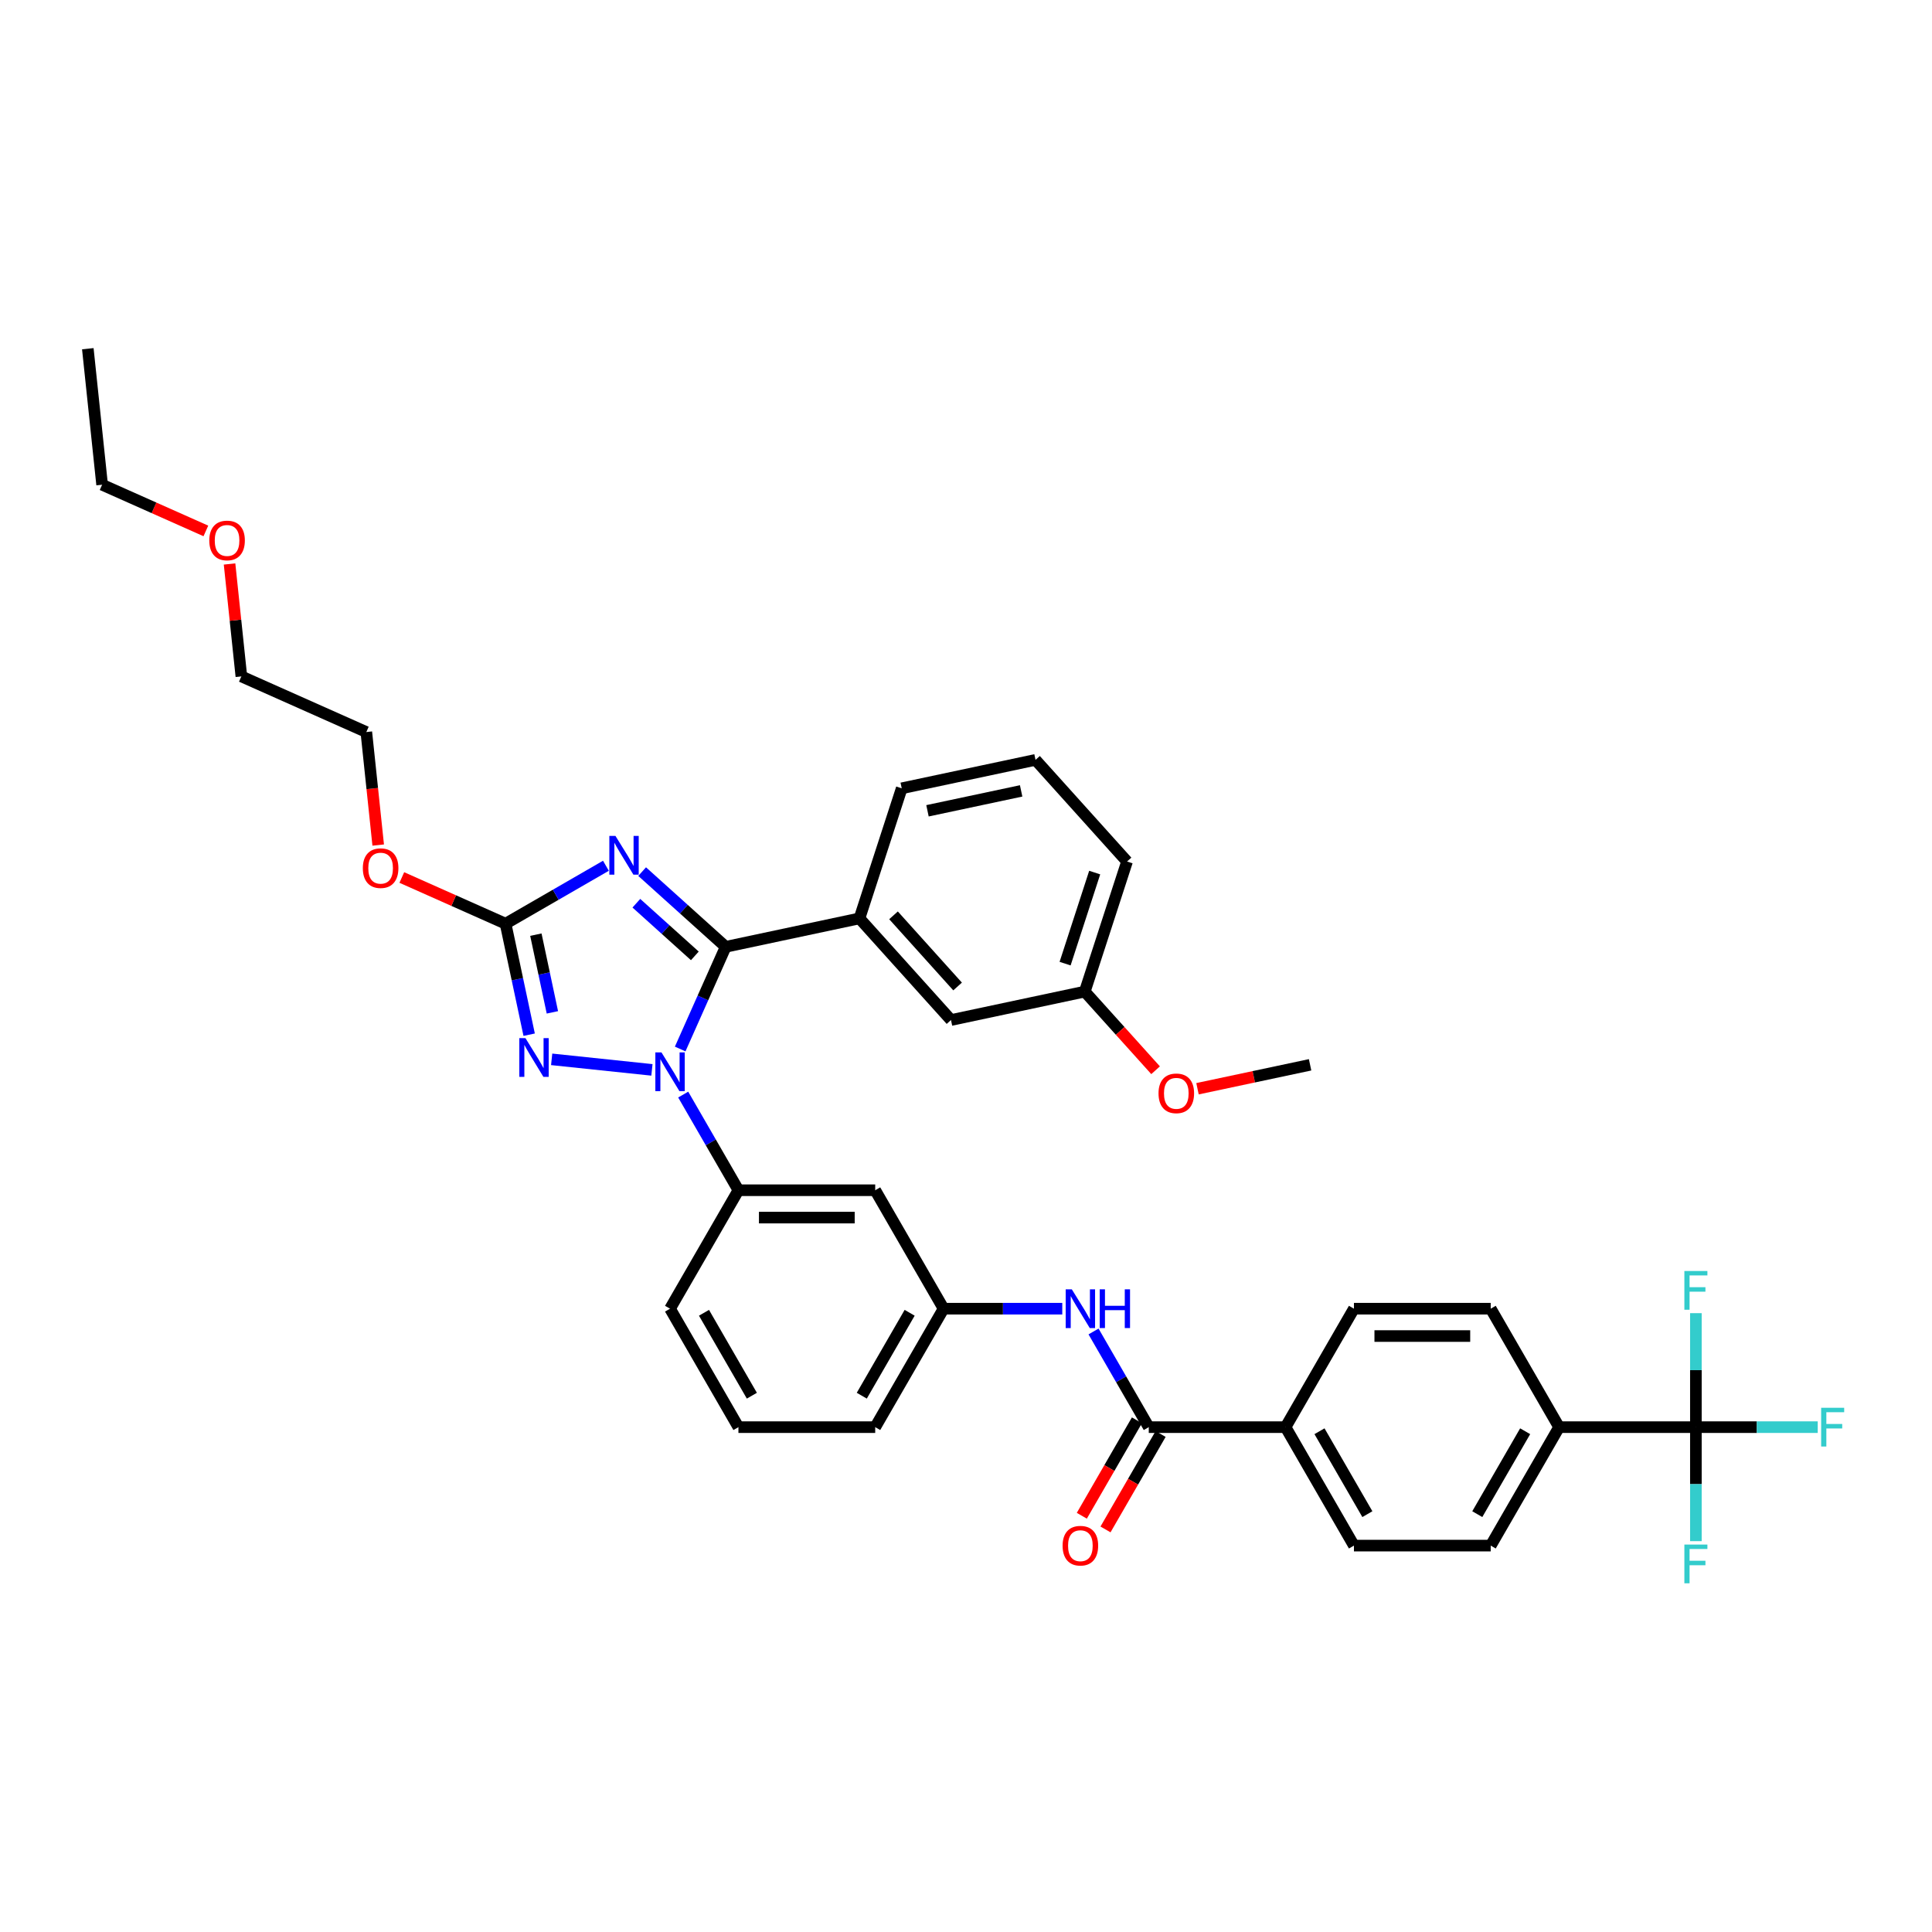 <?xml version='1.0' encoding='iso-8859-1'?>
<svg version='1.1' baseProfile='full'
              xmlns='http://www.w3.org/2000/svg'
                      xmlns:rdkit='http://www.rdkit.org/xml'
                      xmlns:xlink='http://www.w3.org/1999/xlink'
                  xml:space='preserve'
width='1000px' height='1000px' viewBox='0 0 1000 1000'>
<!-- END OF HEADER -->
<rect style='opacity:1.0;fill:#FFFFFF;stroke:none' width='1000' height='1000' x='0' y='0'> </rect>
<path class='bond-0' d='M 877.788,738.689 L 806.991,738.689' style='fill:none;fill-rule:evenodd;stroke:#000000;stroke-width:6px;stroke-linecap:butt;stroke-linejoin:miter;stroke-opacity:1' />
<path class='bond-1' d='M 877.788,738.689 L 909.32,738.689' style='fill:none;fill-rule:evenodd;stroke:#000000;stroke-width:6px;stroke-linecap:butt;stroke-linejoin:miter;stroke-opacity:1' />
<path class='bond-1' d='M 909.32,738.689 L 940.853,738.689' style='fill:none;fill-rule:evenodd;stroke:#33CCCC;stroke-width:6px;stroke-linecap:butt;stroke-linejoin:miter;stroke-opacity:1' />
<path class='bond-2' d='M 877.788,738.689 L 877.788,768.19' style='fill:none;fill-rule:evenodd;stroke:#000000;stroke-width:6px;stroke-linecap:butt;stroke-linejoin:miter;stroke-opacity:1' />
<path class='bond-2' d='M 877.788,768.19 L 877.788,797.691' style='fill:none;fill-rule:evenodd;stroke:#33CCCC;stroke-width:6px;stroke-linecap:butt;stroke-linejoin:miter;stroke-opacity:1' />
<path class='bond-3' d='M 877.788,738.689 L 877.788,709.188' style='fill:none;fill-rule:evenodd;stroke:#000000;stroke-width:6px;stroke-linecap:butt;stroke-linejoin:miter;stroke-opacity:1' />
<path class='bond-3' d='M 877.788,709.188 L 877.788,679.687' style='fill:none;fill-rule:evenodd;stroke:#33CCCC;stroke-width:6px;stroke-linecap:butt;stroke-linejoin:miter;stroke-opacity:1' />
<path class='bond-4' d='M 566.012,689.172 L 580.306,713.93' style='fill:none;fill-rule:evenodd;stroke:#0000FF;stroke-width:6px;stroke-linecap:butt;stroke-linejoin:miter;stroke-opacity:1' />
<path class='bond-4' d='M 580.306,713.93 L 594.601,738.689' style='fill:none;fill-rule:evenodd;stroke:#000000;stroke-width:6px;stroke-linecap:butt;stroke-linejoin:miter;stroke-opacity:1' />
<path class='bond-5' d='M 549.829,677.377 L 519.117,677.377' style='fill:none;fill-rule:evenodd;stroke:#0000FF;stroke-width:6px;stroke-linecap:butt;stroke-linejoin:miter;stroke-opacity:1' />
<path class='bond-5' d='M 519.117,677.377 L 488.405,677.377' style='fill:none;fill-rule:evenodd;stroke:#000000;stroke-width:6px;stroke-linecap:butt;stroke-linejoin:miter;stroke-opacity:1' />
<path class='bond-6' d='M 588.469,735.149 L 574.208,759.851' style='fill:none;fill-rule:evenodd;stroke:#000000;stroke-width:6px;stroke-linecap:butt;stroke-linejoin:miter;stroke-opacity:1' />
<path class='bond-6' d='M 574.208,759.851 L 559.946,784.553' style='fill:none;fill-rule:evenodd;stroke:#FF0000;stroke-width:6px;stroke-linecap:butt;stroke-linejoin:miter;stroke-opacity:1' />
<path class='bond-6' d='M 600.732,742.229 L 586.47,766.93' style='fill:none;fill-rule:evenodd;stroke:#000000;stroke-width:6px;stroke-linecap:butt;stroke-linejoin:miter;stroke-opacity:1' />
<path class='bond-6' d='M 586.47,766.93 L 572.208,791.632' style='fill:none;fill-rule:evenodd;stroke:#FF0000;stroke-width:6px;stroke-linecap:butt;stroke-linejoin:miter;stroke-opacity:1' />
<path class='bond-7' d='M 594.601,738.689 L 665.397,738.689' style='fill:none;fill-rule:evenodd;stroke:#000000;stroke-width:6px;stroke-linecap:butt;stroke-linejoin:miter;stroke-opacity:1' />
<path class='bond-8' d='M 806.991,738.689 L 771.592,800.001' style='fill:none;fill-rule:evenodd;stroke:#000000;stroke-width:6px;stroke-linecap:butt;stroke-linejoin:miter;stroke-opacity:1' />
<path class='bond-8' d='M 789.419,740.806 L 764.64,783.724' style='fill:none;fill-rule:evenodd;stroke:#000000;stroke-width:6px;stroke-linecap:butt;stroke-linejoin:miter;stroke-opacity:1' />
<path class='bond-9' d='M 806.991,738.689 L 771.592,677.377' style='fill:none;fill-rule:evenodd;stroke:#000000;stroke-width:6px;stroke-linecap:butt;stroke-linejoin:miter;stroke-opacity:1' />
<path class='bond-10' d='M 337.438,553.768 L 285.541,548.313' style='fill:none;fill-rule:evenodd;stroke:#0000FF;stroke-width:6px;stroke-linecap:butt;stroke-linejoin:miter;stroke-opacity:1' />
<path class='bond-11' d='M 352.063,542.959 L 363.835,516.518' style='fill:none;fill-rule:evenodd;stroke:#0000FF;stroke-width:6px;stroke-linecap:butt;stroke-linejoin:miter;stroke-opacity:1' />
<path class='bond-11' d='M 363.835,516.518 L 375.608,490.077' style='fill:none;fill-rule:evenodd;stroke:#000000;stroke-width:6px;stroke-linecap:butt;stroke-linejoin:miter;stroke-opacity:1' />
<path class='bond-12' d='M 353.622,566.548 L 367.916,591.307' style='fill:none;fill-rule:evenodd;stroke:#0000FF;stroke-width:6px;stroke-linecap:butt;stroke-linejoin:miter;stroke-opacity:1' />
<path class='bond-12' d='M 367.916,591.307 L 382.21,616.065' style='fill:none;fill-rule:evenodd;stroke:#000000;stroke-width:6px;stroke-linecap:butt;stroke-linejoin:miter;stroke-opacity:1' />
<path class='bond-13' d='M 273.896,535.558 L 267.79,506.831' style='fill:none;fill-rule:evenodd;stroke:#0000FF;stroke-width:6px;stroke-linecap:butt;stroke-linejoin:miter;stroke-opacity:1' />
<path class='bond-13' d='M 267.79,506.831 L 261.684,478.103' style='fill:none;fill-rule:evenodd;stroke:#000000;stroke-width:6px;stroke-linecap:butt;stroke-linejoin:miter;stroke-opacity:1' />
<path class='bond-13' d='M 285.914,523.996 L 281.64,503.887' style='fill:none;fill-rule:evenodd;stroke:#0000FF;stroke-width:6px;stroke-linecap:butt;stroke-linejoin:miter;stroke-opacity:1' />
<path class='bond-13' d='M 281.64,503.887 L 277.365,483.778' style='fill:none;fill-rule:evenodd;stroke:#000000;stroke-width:6px;stroke-linecap:butt;stroke-linejoin:miter;stroke-opacity:1' />
<path class='bond-14' d='M 261.684,478.103 L 287.653,463.11' style='fill:none;fill-rule:evenodd;stroke:#000000;stroke-width:6px;stroke-linecap:butt;stroke-linejoin:miter;stroke-opacity:1' />
<path class='bond-14' d='M 287.653,463.11 L 313.622,448.117' style='fill:none;fill-rule:evenodd;stroke:#0000FF;stroke-width:6px;stroke-linecap:butt;stroke-linejoin:miter;stroke-opacity:1' />
<path class='bond-15' d='M 261.684,478.103 L 234.832,466.148' style='fill:none;fill-rule:evenodd;stroke:#000000;stroke-width:6px;stroke-linecap:butt;stroke-linejoin:miter;stroke-opacity:1' />
<path class='bond-15' d='M 234.832,466.148 L 207.981,454.193' style='fill:none;fill-rule:evenodd;stroke:#FF0000;stroke-width:6px;stroke-linecap:butt;stroke-linejoin:miter;stroke-opacity:1' />
<path class='bond-16' d='M 332.369,451.145 L 353.988,470.611' style='fill:none;fill-rule:evenodd;stroke:#0000FF;stroke-width:6px;stroke-linecap:butt;stroke-linejoin:miter;stroke-opacity:1' />
<path class='bond-16' d='M 353.988,470.611 L 375.608,490.077' style='fill:none;fill-rule:evenodd;stroke:#000000;stroke-width:6px;stroke-linecap:butt;stroke-linejoin:miter;stroke-opacity:1' />
<path class='bond-16' d='M 329.38,467.507 L 344.514,481.134' style='fill:none;fill-rule:evenodd;stroke:#0000FF;stroke-width:6px;stroke-linecap:butt;stroke-linejoin:miter;stroke-opacity:1' />
<path class='bond-16' d='M 344.514,481.134 L 359.647,494.76' style='fill:none;fill-rule:evenodd;stroke:#000000;stroke-width:6px;stroke-linecap:butt;stroke-linejoin:miter;stroke-opacity:1' />
<path class='bond-17' d='M 375.608,490.077 L 444.857,475.358' style='fill:none;fill-rule:evenodd;stroke:#000000;stroke-width:6px;stroke-linecap:butt;stroke-linejoin:miter;stroke-opacity:1' />
<path class='bond-18' d='M 382.21,738.689 L 346.812,677.377' style='fill:none;fill-rule:evenodd;stroke:#000000;stroke-width:6px;stroke-linecap:butt;stroke-linejoin:miter;stroke-opacity:1' />
<path class='bond-18' d='M 389.163,722.412 L 364.384,679.494' style='fill:none;fill-rule:evenodd;stroke:#000000;stroke-width:6px;stroke-linecap:butt;stroke-linejoin:miter;stroke-opacity:1' />
<path class='bond-19' d='M 382.21,738.689 L 453.007,738.689' style='fill:none;fill-rule:evenodd;stroke:#000000;stroke-width:6px;stroke-linecap:butt;stroke-linejoin:miter;stroke-opacity:1' />
<path class='bond-20' d='M 195.756,437.4 L 192.682,408.149' style='fill:none;fill-rule:evenodd;stroke:#FF0000;stroke-width:6px;stroke-linecap:butt;stroke-linejoin:miter;stroke-opacity:1' />
<path class='bond-20' d='M 192.682,408.149 L 189.607,378.899' style='fill:none;fill-rule:evenodd;stroke:#000000;stroke-width:6px;stroke-linecap:butt;stroke-linejoin:miter;stroke-opacity:1' />
<path class='bond-21' d='M 346.812,677.377 L 382.21,616.065' style='fill:none;fill-rule:evenodd;stroke:#000000;stroke-width:6px;stroke-linecap:butt;stroke-linejoin:miter;stroke-opacity:1' />
<path class='bond-22' d='M 453.007,738.689 L 488.405,677.377' style='fill:none;fill-rule:evenodd;stroke:#000000;stroke-width:6px;stroke-linecap:butt;stroke-linejoin:miter;stroke-opacity:1' />
<path class='bond-22' d='M 446.054,722.412 L 470.833,679.494' style='fill:none;fill-rule:evenodd;stroke:#000000;stroke-width:6px;stroke-linecap:butt;stroke-linejoin:miter;stroke-opacity:1' />
<path class='bond-23' d='M 189.607,378.899 L 124.931,350.103' style='fill:none;fill-rule:evenodd;stroke:#000000;stroke-width:6px;stroke-linecap:butt;stroke-linejoin:miter;stroke-opacity:1' />
<path class='bond-24' d='M 124.931,350.103 L 121.873,321.008' style='fill:none;fill-rule:evenodd;stroke:#000000;stroke-width:6px;stroke-linecap:butt;stroke-linejoin:miter;stroke-opacity:1' />
<path class='bond-24' d='M 121.873,321.008 L 118.815,291.914' style='fill:none;fill-rule:evenodd;stroke:#FF0000;stroke-width:6px;stroke-linecap:butt;stroke-linejoin:miter;stroke-opacity:1' />
<path class='bond-25' d='M 444.857,475.358 L 492.23,527.97' style='fill:none;fill-rule:evenodd;stroke:#000000;stroke-width:6px;stroke-linecap:butt;stroke-linejoin:miter;stroke-opacity:1' />
<path class='bond-25' d='M 462.486,473.775 L 495.646,510.604' style='fill:none;fill-rule:evenodd;stroke:#000000;stroke-width:6px;stroke-linecap:butt;stroke-linejoin:miter;stroke-opacity:1' />
<path class='bond-26' d='M 444.857,475.358 L 466.735,408.026' style='fill:none;fill-rule:evenodd;stroke:#000000;stroke-width:6px;stroke-linecap:butt;stroke-linejoin:miter;stroke-opacity:1' />
<path class='bond-27' d='M 492.23,527.97 L 561.479,513.251' style='fill:none;fill-rule:evenodd;stroke:#000000;stroke-width:6px;stroke-linecap:butt;stroke-linejoin:miter;stroke-opacity:1' />
<path class='bond-28' d='M 561.479,513.251 L 579.804,533.603' style='fill:none;fill-rule:evenodd;stroke:#000000;stroke-width:6px;stroke-linecap:butt;stroke-linejoin:miter;stroke-opacity:1' />
<path class='bond-28' d='M 579.804,533.603 L 598.129,553.955' style='fill:none;fill-rule:evenodd;stroke:#FF0000;stroke-width:6px;stroke-linecap:butt;stroke-linejoin:miter;stroke-opacity:1' />
<path class='bond-29' d='M 561.479,513.251 L 583.357,445.919' style='fill:none;fill-rule:evenodd;stroke:#000000;stroke-width:6px;stroke-linecap:butt;stroke-linejoin:miter;stroke-opacity:1' />
<path class='bond-29' d='M 551.294,498.775 L 566.609,451.643' style='fill:none;fill-rule:evenodd;stroke:#000000;stroke-width:6px;stroke-linecap:butt;stroke-linejoin:miter;stroke-opacity:1' />
<path class='bond-30' d='M 619.825,563.53 L 648.963,557.337' style='fill:none;fill-rule:evenodd;stroke:#FF0000;stroke-width:6px;stroke-linecap:butt;stroke-linejoin:miter;stroke-opacity:1' />
<path class='bond-30' d='M 648.963,557.337 L 678.101,551.143' style='fill:none;fill-rule:evenodd;stroke:#000000;stroke-width:6px;stroke-linecap:butt;stroke-linejoin:miter;stroke-opacity:1' />
<path class='bond-31' d='M 466.735,408.026 L 535.984,393.307' style='fill:none;fill-rule:evenodd;stroke:#000000;stroke-width:6px;stroke-linecap:butt;stroke-linejoin:miter;stroke-opacity:1' />
<path class='bond-31' d='M 480.066,419.668 L 528.541,409.364' style='fill:none;fill-rule:evenodd;stroke:#000000;stroke-width:6px;stroke-linecap:butt;stroke-linejoin:miter;stroke-opacity:1' />
<path class='bond-32' d='M 535.984,393.307 L 583.357,445.919' style='fill:none;fill-rule:evenodd;stroke:#000000;stroke-width:6px;stroke-linecap:butt;stroke-linejoin:miter;stroke-opacity:1' />
<path class='bond-33' d='M 106.557,274.809 L 79.706,262.854' style='fill:none;fill-rule:evenodd;stroke:#FF0000;stroke-width:6px;stroke-linecap:butt;stroke-linejoin:miter;stroke-opacity:1' />
<path class='bond-33' d='M 79.706,262.854 L 52.855,250.899' style='fill:none;fill-rule:evenodd;stroke:#000000;stroke-width:6px;stroke-linecap:butt;stroke-linejoin:miter;stroke-opacity:1' />
<path class='bond-34' d='M 52.855,250.899 L 45.455,180.49' style='fill:none;fill-rule:evenodd;stroke:#000000;stroke-width:6px;stroke-linecap:butt;stroke-linejoin:miter;stroke-opacity:1' />
<path class='bond-35' d='M 453.007,616.065 L 488.405,677.377' style='fill:none;fill-rule:evenodd;stroke:#000000;stroke-width:6px;stroke-linecap:butt;stroke-linejoin:miter;stroke-opacity:1' />
<path class='bond-36' d='M 453.007,616.065 L 382.21,616.065' style='fill:none;fill-rule:evenodd;stroke:#000000;stroke-width:6px;stroke-linecap:butt;stroke-linejoin:miter;stroke-opacity:1' />
<path class='bond-36' d='M 442.388,630.224 L 392.83,630.224' style='fill:none;fill-rule:evenodd;stroke:#000000;stroke-width:6px;stroke-linecap:butt;stroke-linejoin:miter;stroke-opacity:1' />
<path class='bond-37' d='M 665.397,738.689 L 700.796,677.377' style='fill:none;fill-rule:evenodd;stroke:#000000;stroke-width:6px;stroke-linecap:butt;stroke-linejoin:miter;stroke-opacity:1' />
<path class='bond-38' d='M 665.397,738.689 L 700.796,800.001' style='fill:none;fill-rule:evenodd;stroke:#000000;stroke-width:6px;stroke-linecap:butt;stroke-linejoin:miter;stroke-opacity:1' />
<path class='bond-38' d='M 682.969,740.806 L 707.748,783.724' style='fill:none;fill-rule:evenodd;stroke:#000000;stroke-width:6px;stroke-linecap:butt;stroke-linejoin:miter;stroke-opacity:1' />
<path class='bond-39' d='M 771.592,800.001 L 700.796,800.001' style='fill:none;fill-rule:evenodd;stroke:#000000;stroke-width:6px;stroke-linecap:butt;stroke-linejoin:miter;stroke-opacity:1' />
<path class='bond-40' d='M 771.592,677.377 L 700.796,677.377' style='fill:none;fill-rule:evenodd;stroke:#000000;stroke-width:6px;stroke-linecap:butt;stroke-linejoin:miter;stroke-opacity:1' />
<path class='bond-40' d='M 760.973,691.536 L 711.415,691.536' style='fill:none;fill-rule:evenodd;stroke:#000000;stroke-width:6px;stroke-linecap:butt;stroke-linejoin:miter;stroke-opacity:1' />
<path  class='atom-1' d='M 554.77 667.352
L 561.34 677.972
Q 561.992 679.019, 563.039 680.917
Q 564.087 682.814, 564.144 682.927
L 564.144 667.352
L 566.806 667.352
L 566.806 687.402
L 564.059 687.402
L 557.008 675.791
Q 556.186 674.432, 555.308 672.874
Q 554.459 671.317, 554.204 670.835
L 554.204 687.402
L 551.599 687.402
L 551.599 667.352
L 554.77 667.352
' fill='#0000FF'/>
<path  class='atom-1' d='M 569.213 667.352
L 571.931 667.352
L 571.931 675.876
L 582.183 675.876
L 582.183 667.352
L 584.901 667.352
L 584.901 687.402
L 582.183 687.402
L 582.183 678.142
L 571.931 678.142
L 571.931 687.402
L 569.213 687.402
L 569.213 667.352
' fill='#0000FF'/>
<path  class='atom-3' d='M 549.999 800.057
Q 549.999 795.243, 552.377 792.553
Q 554.756 789.862, 559.202 789.862
Q 563.648 789.862, 566.027 792.553
Q 568.406 795.243, 568.406 800.057
Q 568.406 804.928, 565.999 807.703
Q 563.592 810.45, 559.202 810.45
Q 554.784 810.45, 552.377 807.703
Q 549.999 804.956, 549.999 800.057
M 559.202 808.185
Q 562.261 808.185, 563.903 806.146
Q 565.574 804.078, 565.574 800.057
Q 565.574 796.121, 563.903 794.139
Q 562.261 792.128, 559.202 792.128
Q 556.144 792.128, 554.473 794.11
Q 552.83 796.093, 552.83 800.057
Q 552.83 804.107, 554.473 806.146
Q 556.144 808.185, 559.202 808.185
' fill='#FF0000'/>
<path  class='atom-5' d='M 342.38 544.729
L 348.95 555.348
Q 349.601 556.396, 350.649 558.293
Q 351.697 560.191, 351.754 560.304
L 351.754 544.729
L 354.416 544.729
L 354.416 564.778
L 351.669 564.778
L 344.617 553.167
Q 343.796 551.808, 342.918 550.251
Q 342.069 548.693, 341.814 548.212
L 341.814 564.778
L 339.208 564.778
L 339.208 544.729
L 342.38 544.729
' fill='#0000FF'/>
<path  class='atom-6' d='M 271.971 537.328
L 278.541 547.948
Q 279.192 548.996, 280.24 550.893
Q 281.288 552.79, 281.345 552.904
L 281.345 537.328
L 284.007 537.328
L 284.007 557.378
L 281.26 557.378
L 274.208 545.767
Q 273.387 544.408, 272.509 542.85
Q 271.66 541.293, 271.405 540.811
L 271.405 557.378
L 268.799 557.378
L 268.799 537.328
L 271.971 537.328
' fill='#0000FF'/>
<path  class='atom-8' d='M 318.563 432.68
L 325.133 443.3
Q 325.785 444.347, 326.833 446.245
Q 327.88 448.142, 327.937 448.255
L 327.937 432.68
L 330.599 432.68
L 330.599 452.73
L 327.852 452.73
L 320.801 441.119
Q 319.979 439.76, 319.102 438.202
Q 318.252 436.645, 317.997 436.163
L 317.997 452.73
L 315.392 452.73
L 315.392 432.68
L 318.563 432.68
' fill='#0000FF'/>
<path  class='atom-11' d='M 187.804 449.364
Q 187.804 444.55, 190.183 441.86
Q 192.561 439.17, 197.007 439.17
Q 201.454 439.17, 203.832 441.86
Q 206.211 444.55, 206.211 449.364
Q 206.211 454.235, 203.804 457.01
Q 201.397 459.757, 197.007 459.757
Q 192.59 459.757, 190.183 457.01
Q 187.804 454.264, 187.804 449.364
M 197.007 457.492
Q 200.066 457.492, 201.708 455.453
Q 203.379 453.386, 203.379 449.364
Q 203.379 445.428, 201.708 443.446
Q 200.066 441.435, 197.007 441.435
Q 193.949 441.435, 192.278 443.417
Q 190.636 445.4, 190.636 449.364
Q 190.636 453.414, 192.278 455.453
Q 193.949 457.492, 197.007 457.492
' fill='#FF0000'/>
<path  class='atom-19' d='M 599.648 565.919
Q 599.648 561.105, 602.027 558.415
Q 604.405 555.725, 608.851 555.725
Q 613.298 555.725, 615.676 558.415
Q 618.055 561.105, 618.055 565.919
Q 618.055 570.79, 615.648 573.566
Q 613.241 576.312, 608.851 576.312
Q 604.434 576.312, 602.027 573.566
Q 599.648 570.819, 599.648 565.919
M 608.851 574.047
Q 611.91 574.047, 613.552 572.008
Q 615.223 569.941, 615.223 565.919
Q 615.223 561.983, 613.552 560.001
Q 611.91 557.99, 608.851 557.99
Q 605.793 557.99, 604.122 559.973
Q 602.48 561.955, 602.48 565.919
Q 602.48 569.969, 604.122 572.008
Q 605.793 574.047, 608.851 574.047
' fill='#FF0000'/>
<path  class='atom-24' d='M 108.327 279.751
Q 108.327 274.937, 110.706 272.246
Q 113.085 269.556, 117.531 269.556
Q 121.977 269.556, 124.356 272.246
Q 126.734 274.937, 126.734 279.751
Q 126.734 284.622, 124.327 287.397
Q 121.92 290.144, 117.531 290.144
Q 113.113 290.144, 110.706 287.397
Q 108.327 284.65, 108.327 279.751
M 117.531 287.878
Q 120.589 287.878, 122.232 285.839
Q 123.903 283.772, 123.903 279.751
Q 123.903 275.815, 122.232 273.832
Q 120.589 271.822, 117.531 271.822
Q 114.472 271.822, 112.802 273.804
Q 111.159 275.786, 111.159 279.751
Q 111.159 283.8, 112.802 285.839
Q 114.472 287.878, 117.531 287.878
' fill='#FF0000'/>
<path  class='atom-35' d='M 942.623 728.664
L 954.545 728.664
L 954.545 730.958
L 945.314 730.958
L 945.314 737.046
L 953.526 737.046
L 953.526 739.368
L 945.314 739.368
L 945.314 748.714
L 942.623 748.714
L 942.623 728.664
' fill='#33CCCC'/>
<path  class='atom-36' d='M 871.827 799.461
L 883.749 799.461
L 883.749 801.754
L 874.517 801.754
L 874.517 807.843
L 882.729 807.843
L 882.729 810.165
L 874.517 810.165
L 874.517 819.51
L 871.827 819.51
L 871.827 799.461
' fill='#33CCCC'/>
<path  class='atom-37' d='M 871.827 657.867
L 883.749 657.867
L 883.749 660.161
L 874.517 660.161
L 874.517 666.249
L 882.729 666.249
L 882.729 668.572
L 874.517 668.572
L 874.517 677.917
L 871.827 677.917
L 871.827 657.867
' fill='#33CCCC'/>
</svg>

